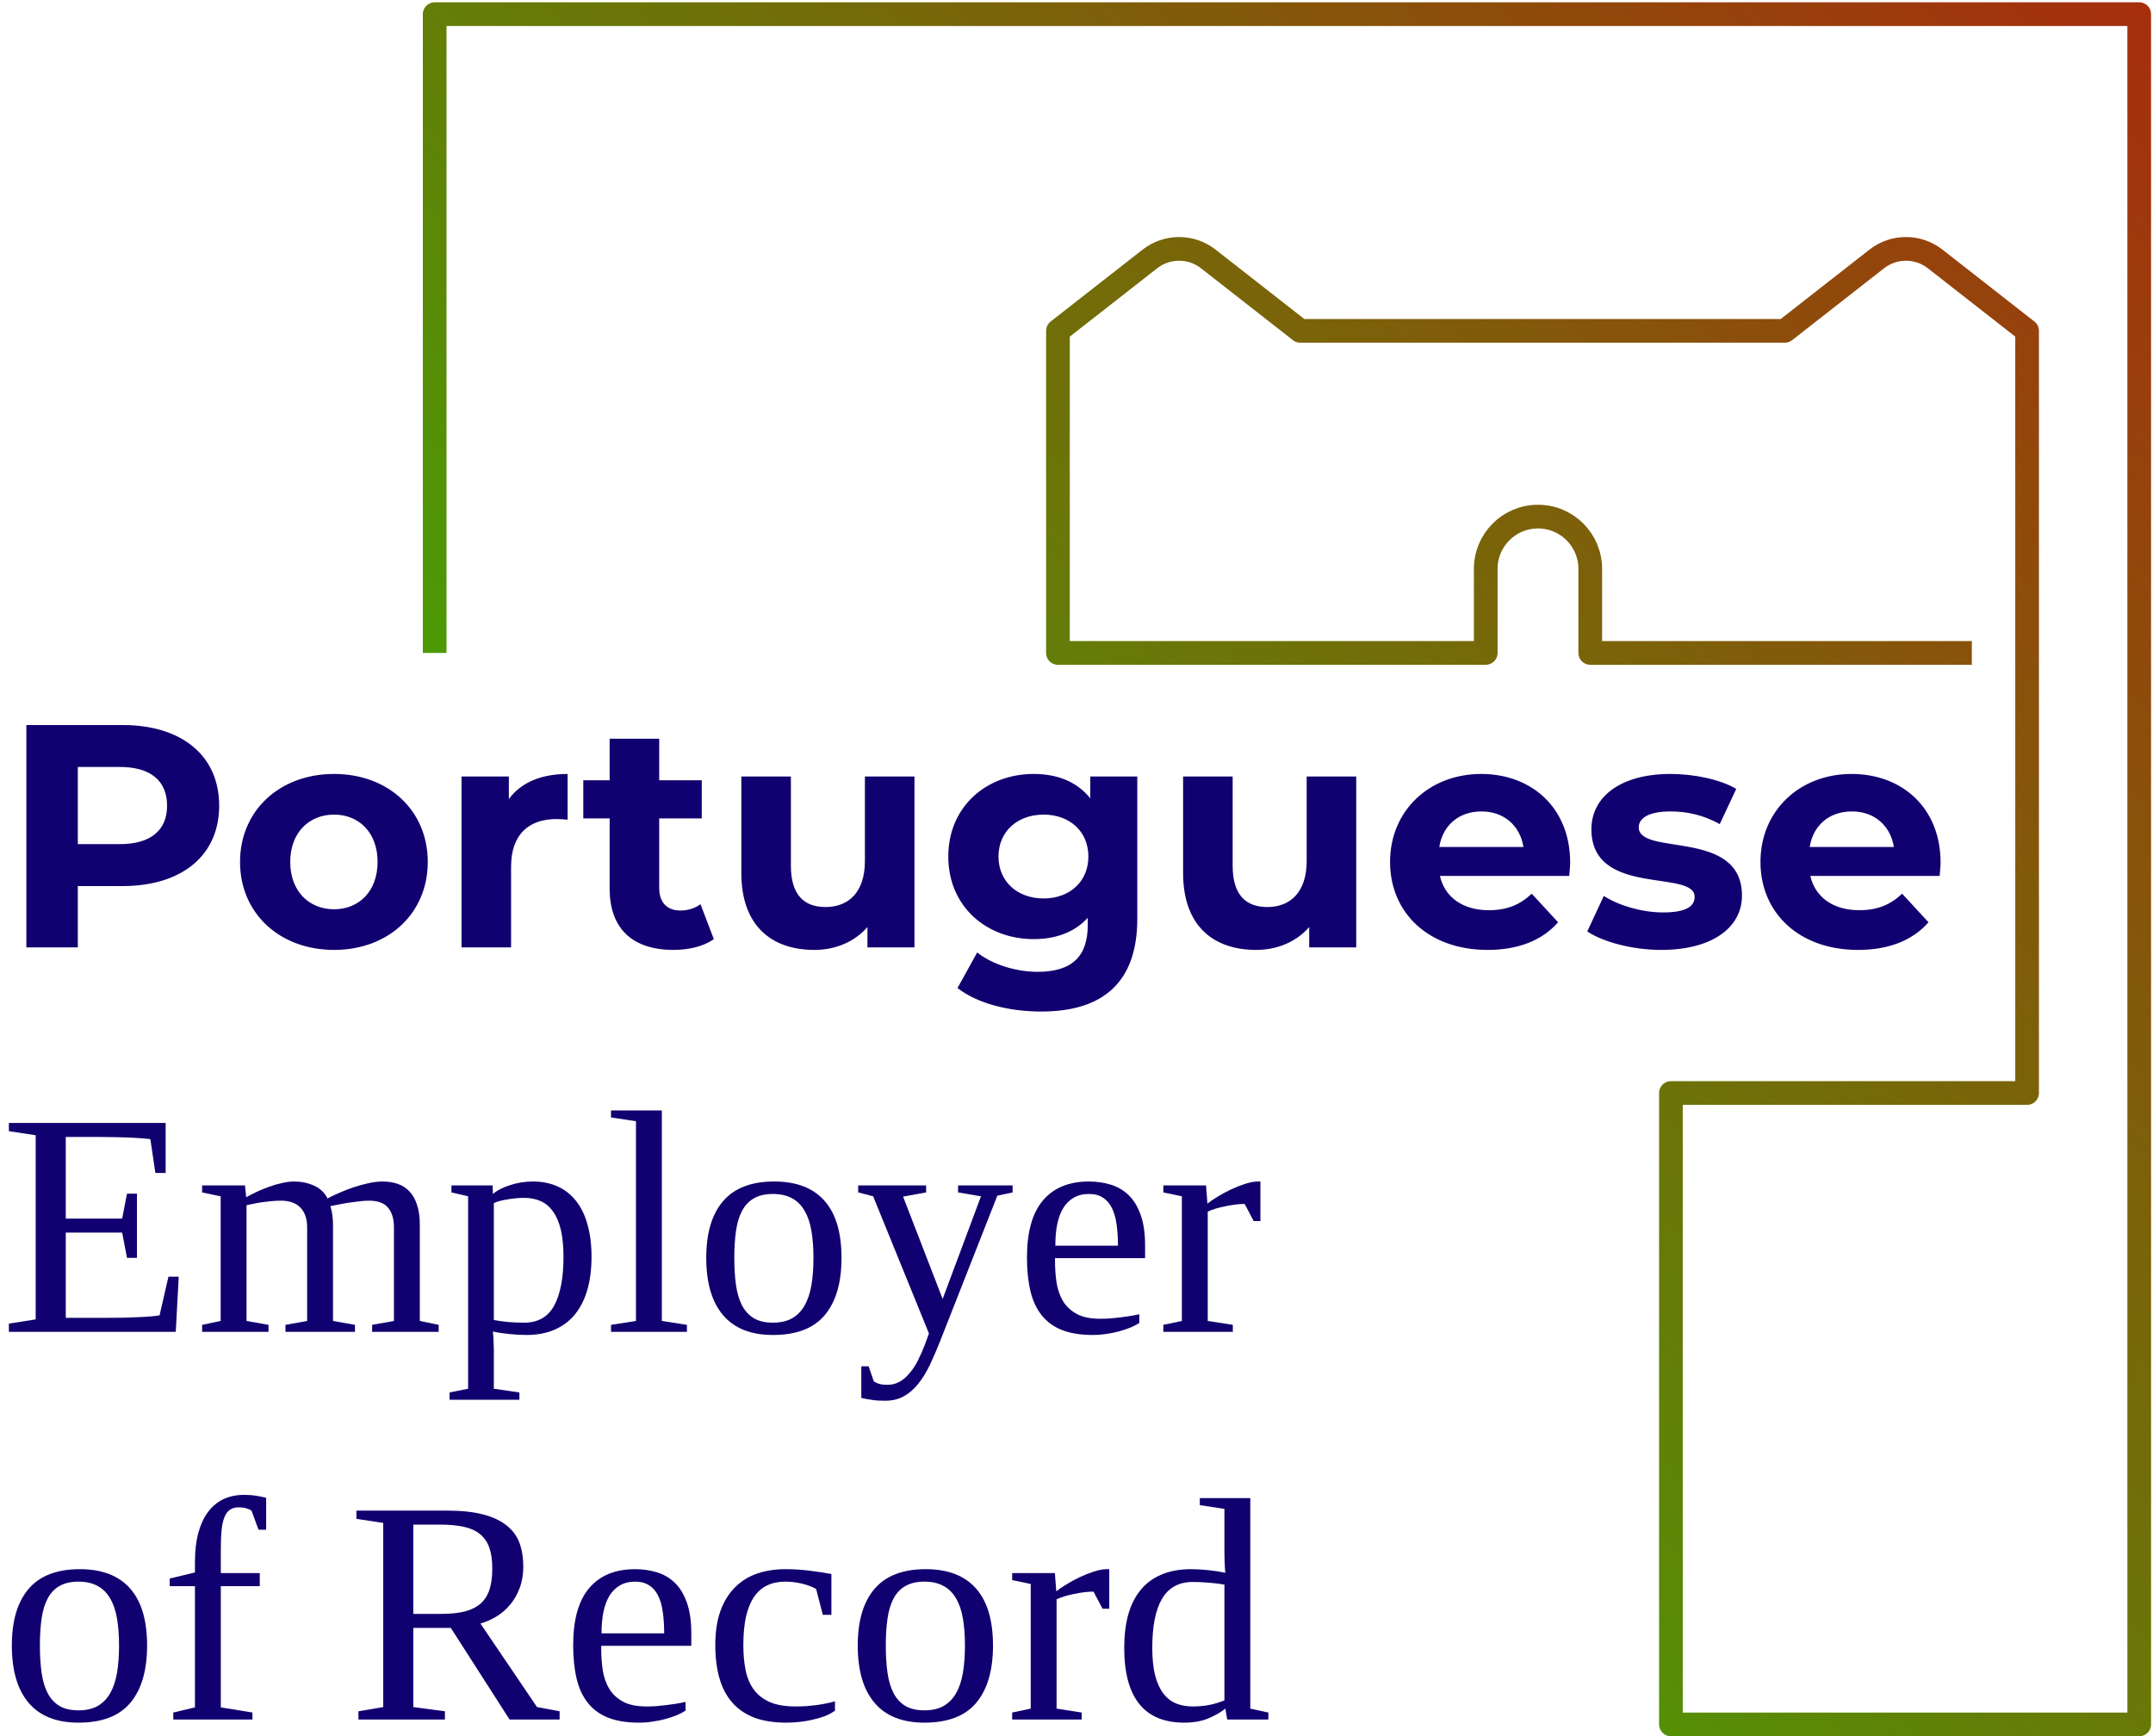 <svg width="760" height="613" viewBox="0 0 760 613" fill="none" xmlns="http://www.w3.org/2000/svg">
<path d="M153.439 230.506V5H755.135V608.774H589.83V385.866H715.558V116.801L683.096 91.413C677.044 86.679 668.544 86.679 662.492 91.413L630.031 116.801H458.977L426.516 91.413C420.463 86.679 411.964 86.679 405.911 91.413L373.45 116.801V230.506H524.458V200.823C524.458 190.635 532.717 182.376 542.905 182.376C553.093 182.376 561.352 190.635 561.352 200.823V230.506H696.051" stroke="url(#paint0_linear_1250_176)" stroke-width="8.361" stroke-linejoin="round"/>
<path d="M3.135 467.273L12.596 465.788V400.772L3.135 399.342V396.427H58.47V414.083H54.84L53.08 402.147C51.906 402.001 50.476 401.872 48.789 401.762C47.139 401.652 45.452 401.579 43.729 401.542C42.005 401.469 40.373 401.432 38.833 401.432C37.293 401.396 36.101 401.377 35.258 401.377H23.212V430.2H43.124L44.829 421.399H48.349V444.061H44.829L43.124 435.15H23.212V465.238H37.733C40.007 465.238 42.152 465.22 44.169 465.183C46.185 465.11 48.001 465.036 49.614 464.963C51.228 464.89 52.603 464.798 53.74 464.688C54.913 464.578 55.775 464.468 56.325 464.358L59.46 450.717H63.09L62.045 470.189H3.135V467.273Z" fill="#110070"/>
<path d="M86.913 422.664C87.94 422.077 89.15 421.454 90.543 420.794C91.973 420.134 93.44 419.529 94.944 418.979C96.447 418.429 97.969 417.989 99.509 417.659C101.049 417.292 102.479 417.109 103.799 417.109C106.33 417.109 108.658 417.585 110.785 418.539C112.949 419.492 114.562 421.014 115.626 423.104C116.799 422.444 118.211 421.766 119.861 421.069C121.511 420.336 123.216 419.676 124.976 419.089C126.773 418.502 128.533 418.025 130.257 417.659C132.017 417.292 133.594 417.109 134.987 417.109C136.968 417.109 138.764 417.384 140.378 417.934C141.991 418.484 143.366 419.364 144.503 420.574C145.677 421.784 146.575 423.361 147.198 425.304C147.859 427.248 148.189 429.595 148.189 432.345V466.338L154.844 467.713V470.189H131.357V467.713L139.058 466.338V433.335C139.058 430.292 138.361 427.963 136.968 426.35C135.611 424.699 133.374 423.874 130.257 423.874C129.303 423.874 128.185 423.948 126.902 424.094C125.655 424.241 124.39 424.406 123.106 424.589C121.859 424.773 120.649 424.993 119.476 425.249C118.339 425.469 117.386 425.653 116.616 425.799C117.239 427.78 117.551 429.962 117.551 432.345V466.338L125.306 467.713V470.189H100.774V467.713L108.42 466.338V433.335C108.42 430.292 107.631 427.963 106.055 426.35C104.515 424.699 102.186 423.874 99.069 423.874C98.042 423.874 96.96 423.929 95.824 424.039C94.724 424.149 93.624 424.278 92.523 424.424C91.46 424.571 90.433 424.754 89.443 424.974C88.49 425.158 87.683 425.323 87.023 425.469V466.338L94.779 467.713V470.189H71.347V467.713L77.892 466.338V422.334L71.347 420.959V418.484H86.473L86.913 422.664Z" fill="#110070"/>
<path d="M165.245 422.334L159.36 420.959V418.484H173.881L173.991 421.509C174.761 420.849 175.66 420.262 176.686 419.749C177.75 419.199 178.887 418.74 180.097 418.374C181.307 417.97 182.59 417.659 183.947 417.439C185.304 417.219 186.679 417.109 188.073 417.109C191.299 417.109 194.196 417.677 196.763 418.814C199.33 419.951 201.512 421.656 203.309 423.929C205.106 426.166 206.463 428.953 207.379 432.29C208.333 435.59 208.809 439.404 208.809 443.731C208.809 447.948 208.333 451.762 207.379 455.172C206.426 458.546 204.996 461.443 203.089 463.863C201.182 466.247 198.78 468.08 195.883 469.363C193.023 470.647 189.668 471.289 185.817 471.289C183.947 471.289 181.967 471.179 179.877 470.959C177.823 470.775 175.861 470.482 173.991 470.079C174.028 470.519 174.065 471.014 174.101 471.564C174.175 472.15 174.211 472.737 174.211 473.324C174.248 473.947 174.266 474.516 174.266 475.029C174.303 475.542 174.321 475.964 174.321 476.294V490.265L183.342 491.586V494.171H158.7V491.586L165.245 490.265V422.334ZM198.909 443.731C198.909 439.991 198.597 436.8 197.973 434.16C197.35 431.52 196.433 429.375 195.223 427.725C194.05 426.038 192.601 424.809 190.878 424.039C189.154 423.269 187.211 422.884 185.047 422.884C183.287 422.884 181.399 423.049 179.382 423.379C177.402 423.673 175.715 424.113 174.321 424.699V466.008C175.861 466.302 177.567 466.54 179.437 466.723C181.307 466.87 183.177 466.943 185.047 466.943C189.888 466.943 193.408 464.945 195.608 460.948C197.808 456.914 198.909 451.175 198.909 443.731Z" fill="#110070"/>
<path d="M233.622 466.338L242.478 467.713V470.189H215.69V467.713L224.491 466.338V395.822L215.69 394.502V392.026H233.622V466.338Z" fill="#110070"/>
<path d="M297.048 444.061C297.048 452.825 295.086 459.554 291.163 464.248C287.239 468.942 281.133 471.289 272.846 471.289C265.072 471.289 259.205 468.96 255.244 464.303C251.284 459.646 249.304 452.899 249.304 444.061C249.304 435.334 251.284 428.66 255.244 424.039C259.205 419.419 265.219 417.109 273.286 417.109C281.133 417.109 287.056 419.382 291.053 423.929C295.05 428.44 297.048 435.15 297.048 444.061ZM287.147 444.061C287.147 440.504 286.909 437.332 286.432 434.545C285.955 431.722 285.149 429.356 284.012 427.45C282.912 425.506 281.445 424.039 279.612 423.049C277.778 422.022 275.523 421.509 272.846 421.509C270.132 421.509 267.895 422.022 266.135 423.049C264.375 424.039 262.982 425.506 261.955 427.45C260.928 429.356 260.213 431.722 259.81 434.545C259.406 437.332 259.205 440.504 259.205 444.061C259.205 447.655 259.406 450.863 259.81 453.687C260.213 456.511 260.928 458.913 261.955 460.893C262.982 462.836 264.375 464.34 266.135 465.403C267.895 466.43 270.132 466.943 272.846 466.943C275.523 466.943 277.778 466.43 279.612 465.403C281.445 464.34 282.912 462.836 284.012 460.893C285.149 458.913 285.955 456.511 286.432 453.687C286.909 450.863 287.147 447.655 287.147 444.061Z" fill="#110070"/>
<path d="M352.058 422.114L331.872 473.434C330.698 476.404 329.506 479.173 328.296 481.74C327.086 484.307 325.729 486.525 324.226 488.395C322.759 490.302 321.072 491.787 319.165 492.851C317.259 493.951 315.04 494.501 312.51 494.501C311.556 494.501 310.713 494.482 309.98 494.446C309.283 494.409 308.623 494.336 307.999 494.226C307.376 494.152 306.753 494.061 306.129 493.951C305.506 493.841 304.809 493.694 304.039 493.511V482.345H306.624L308.439 487.625C309.576 488.469 311.153 488.89 313.17 488.89C314.747 488.89 316.177 488.542 317.46 487.845C318.744 487.148 319.917 486.158 320.981 484.875C322.081 483.628 323.071 482.143 323.951 480.42C324.831 478.696 325.674 476.789 326.481 474.699L327.911 470.739L308.219 422.334L302.939 420.959V418.484H326.921V420.959L318.78 422.444L332.752 458.582L346.283 422.334L338.197 420.959V418.484H357.449V420.959L352.058 422.114Z" fill="#110070"/>
<path d="M372.416 444.171V445.161C372.416 447.838 372.599 450.405 372.966 452.862C373.369 455.319 374.139 457.501 375.276 459.408C376.449 461.278 378.081 462.781 380.171 463.918C382.262 465.018 385.012 465.568 388.422 465.568C389.522 465.568 390.677 465.531 391.887 465.458C393.098 465.348 394.308 465.22 395.518 465.073C396.728 464.926 397.901 464.761 399.038 464.578C400.175 464.395 401.22 464.193 402.173 463.973V467.053C401.33 467.603 400.303 468.135 399.093 468.648C397.92 469.125 396.618 469.565 395.188 469.969C393.758 470.372 392.236 470.684 390.622 470.904C389.009 471.16 387.377 471.289 385.727 471.289C381.436 471.289 377.806 470.702 374.836 469.528C371.902 468.355 369.519 466.613 367.685 464.303C365.852 461.993 364.532 459.133 363.725 455.722C362.918 452.312 362.515 448.388 362.515 443.951C362.515 434.93 364.403 428.201 368.18 423.764C371.957 419.327 377.348 417.109 384.352 417.109C387.102 417.109 389.669 417.475 392.052 418.209C394.473 418.942 396.581 420.171 398.378 421.894C400.175 423.618 401.587 425.928 402.613 428.825C403.677 431.722 404.209 435.334 404.209 439.661V444.171H372.416ZM384.352 421.509C382.298 421.509 380.52 421.949 379.016 422.829C377.549 423.673 376.321 424.883 375.331 426.46C374.377 428.036 373.662 429.962 373.186 432.235C372.746 434.472 372.526 436.984 372.526 439.771H394.638C394.638 436.984 394.473 434.472 394.143 432.235C393.849 429.962 393.299 428.036 392.492 426.46C391.722 424.883 390.677 423.673 389.357 422.829C388.037 421.949 386.369 421.509 384.352 421.509Z" fill="#110070"/>
<path d="M444.918 417.109V431.08H442.552L439.362 425.029C438.335 425.029 437.235 425.103 436.062 425.249C434.888 425.396 433.715 425.598 432.541 425.854C431.368 426.074 430.231 426.35 429.131 426.68C428.068 427.01 427.133 427.358 426.326 427.725V466.338L435.182 467.713V470.189H410.649V467.713L417.195 466.338V422.334L410.649 420.959V418.484H425.721L426.216 424.919C427.059 424.223 428.214 423.434 429.681 422.554C431.148 421.637 432.725 420.776 434.412 419.969C436.135 419.162 437.84 418.484 439.527 417.934C441.251 417.384 442.772 417.109 444.092 417.109H444.918Z" fill="#110070"/>
<path d="M51.924 580.924C51.924 589.688 49.962 596.417 46.039 601.11C42.115 605.804 36.01 608.151 27.722 608.151C19.948 608.151 14.081 605.823 10.12 601.165C6.16 596.508 4.18 589.761 4.18 580.924C4.18 572.196 6.16 565.522 10.12 560.902C14.081 556.281 20.095 553.971 28.162 553.971C36.01 553.971 41.932 556.245 45.929 560.792C49.926 565.302 51.924 572.013 51.924 580.924ZM42.023 580.924C42.023 577.367 41.785 574.195 41.308 571.408C40.832 568.584 40.025 566.219 38.888 564.312C37.788 562.369 36.321 560.902 34.488 559.912C32.654 558.885 30.399 558.372 27.722 558.372C25.009 558.372 22.772 558.885 21.012 559.912C19.251 560.902 17.858 562.369 16.831 564.312C15.804 566.219 15.089 568.584 14.686 571.408C14.283 574.195 14.081 577.367 14.081 580.924C14.081 584.517 14.283 587.726 14.686 590.549C15.089 593.373 15.804 595.775 16.831 597.755C17.858 599.699 19.251 601.202 21.012 602.266C22.772 603.292 25.009 603.806 27.722 603.806C30.399 603.806 32.654 603.292 34.488 602.266C36.321 601.202 37.788 599.699 38.888 597.755C40.025 595.775 40.832 593.373 41.308 590.549C41.785 587.726 42.023 584.517 42.023 580.924Z" fill="#110070"/>
<path d="M68.816 559.967H59.905V557.271L68.816 555.126V551.496C68.816 547.609 69.201 544.199 69.971 541.265C70.778 538.295 71.915 535.819 73.382 533.839C74.885 531.822 76.7 530.301 78.827 529.274C80.991 528.247 83.411 527.734 86.088 527.734C87.738 527.734 89.205 527.844 90.488 528.064C91.772 528.247 92.927 528.485 93.954 528.779V540.055H91.258L88.783 533.289C88.196 532.922 87.555 532.647 86.858 532.464C86.161 532.244 85.299 532.134 84.273 532.134C82.989 532.134 81.944 532.427 81.137 533.014C80.331 533.564 79.689 534.444 79.212 535.654C78.736 536.828 78.405 538.331 78.222 540.165C78.039 541.998 77.947 544.199 77.947 546.765V555.346H91.698V559.967H77.947V602.761L89.113 604.576V607.051H61.17V604.576L68.816 602.761V559.967Z" fill="#110070"/>
<path d="M145.889 574.708V602.651L157.055 604.136V607.051H126.527V604.136L135.273 602.651V537.635L125.812 536.204V533.289H157.66C162.83 533.289 167.139 533.748 170.586 534.664C174.07 535.581 176.857 536.901 178.947 538.625C181.037 540.312 182.522 542.365 183.402 544.785C184.282 547.205 184.722 549.937 184.722 552.981C184.722 555.805 184.301 558.335 183.457 560.572C182.651 562.772 181.551 564.715 180.157 566.402C178.764 568.089 177.15 569.501 175.317 570.638C173.483 571.738 171.576 572.581 169.596 573.168L189.563 602.651L197.539 604.136V607.051H179.882L159.145 574.708H145.889ZM173.776 553.751C173.776 550.817 173.428 548.361 172.731 546.38C172.035 544.4 170.935 542.805 169.431 541.595C167.964 540.385 166.057 539.523 163.711 539.01C161.4 538.496 158.595 538.24 155.295 538.24H145.889V569.758H155.625C158.998 569.758 161.84 569.464 164.151 568.877C166.461 568.254 168.331 567.301 169.761 566.017C171.191 564.697 172.218 563.029 172.841 561.012C173.465 558.995 173.776 556.575 173.776 553.751Z" fill="#110070"/>
<path d="M212.23 581.034V582.024C212.23 584.701 212.414 587.268 212.78 589.724C213.184 592.181 213.954 594.363 215.091 596.27C216.264 598.14 217.896 599.644 219.986 600.78C222.076 601.881 224.826 602.431 228.237 602.431C229.337 602.431 230.492 602.394 231.702 602.321C232.912 602.211 234.122 602.082 235.332 601.936C236.543 601.789 237.716 601.624 238.853 601.44C239.99 601.257 241.035 601.055 241.988 600.835V603.916C241.145 604.466 240.118 604.997 238.908 605.511C237.734 605.988 236.433 606.428 235.002 606.831C233.572 607.234 232.05 607.546 230.437 607.766C228.823 608.023 227.192 608.151 225.542 608.151C221.251 608.151 217.621 607.564 214.65 606.391C211.717 605.218 209.333 603.476 207.5 601.165C205.666 598.855 204.346 595.995 203.539 592.585C202.733 589.174 202.329 585.251 202.329 580.814C202.329 571.793 204.218 565.064 207.995 560.627C211.772 556.19 217.162 553.971 224.166 553.971C226.917 553.971 229.484 554.338 231.867 555.071C234.287 555.805 236.396 557.033 238.193 558.757C239.99 560.48 241.401 562.79 242.428 565.687C243.492 568.584 244.023 572.196 244.023 576.523V581.034H212.23ZM224.166 558.372C222.113 558.372 220.334 558.812 218.831 559.692C217.364 560.535 216.136 561.745 215.146 563.322C214.192 564.899 213.477 566.824 213 569.098C212.56 571.334 212.34 573.846 212.34 576.633H234.452C234.452 573.846 234.287 571.334 233.957 569.098C233.664 566.824 233.114 564.899 232.307 563.322C231.537 561.745 230.492 560.535 229.172 559.692C227.852 558.812 226.183 558.372 224.166 558.372Z" fill="#110070"/>
<path d="M294.743 603.916C293.79 604.612 292.653 605.236 291.333 605.786C290.013 606.299 288.601 606.721 287.097 607.051C285.594 607.418 284.017 607.693 282.367 607.876C280.754 608.059 279.177 608.151 277.637 608.151C273.163 608.151 269.331 607.546 266.141 606.336C262.987 605.089 260.402 603.292 258.385 600.945C256.368 598.599 254.883 595.738 253.929 592.365C252.976 588.954 252.499 585.104 252.499 580.814C252.499 576.12 253.104 572.086 254.314 568.712C255.561 565.302 257.285 562.515 259.485 560.352C261.685 558.151 264.289 556.538 267.296 555.511C270.339 554.484 273.658 553.971 277.252 553.971C280.222 553.971 283.1 554.154 285.887 554.521C288.674 554.851 291.205 555.236 293.478 555.676V570.088H290.453L288.088 560.957C286.731 560.187 285.081 559.563 283.137 559.087C281.23 558.61 279.232 558.372 277.142 558.372C274.758 558.372 272.649 558.812 270.816 559.692C269.019 560.535 267.479 561.874 266.196 563.707C264.949 565.541 263.995 567.869 263.335 570.693C262.712 573.516 262.4 576.89 262.4 580.814C262.4 584.114 262.675 587.102 263.225 589.779C263.775 592.42 264.747 594.675 266.141 596.545C267.534 598.415 269.404 599.864 271.751 600.89C274.135 601.917 277.142 602.431 280.772 602.431C282.019 602.431 283.284 602.394 284.567 602.321C285.887 602.211 287.152 602.082 288.363 601.936C289.609 601.752 290.764 601.55 291.828 601.33C292.928 601.11 293.9 600.872 294.743 600.615V603.916Z" fill="#110070"/>
<path d="M350.524 580.924C350.524 589.688 348.562 596.417 344.638 601.11C340.714 605.804 334.609 608.151 326.321 608.151C318.547 608.151 312.68 605.823 308.72 601.165C304.759 596.508 302.779 589.761 302.779 580.924C302.779 572.196 304.759 565.522 308.72 560.902C312.68 556.281 318.694 553.971 326.761 553.971C334.609 553.971 340.531 556.245 344.528 560.792C348.525 565.302 350.524 572.013 350.524 580.924ZM340.623 580.924C340.623 577.367 340.384 574.195 339.908 571.408C339.431 568.584 338.624 566.219 337.487 564.312C336.387 562.369 334.92 560.902 333.087 559.912C331.253 558.885 328.998 558.372 326.321 558.372C323.608 558.372 321.371 558.885 319.611 559.912C317.851 560.902 316.457 562.369 315.43 564.312C314.404 566.219 313.689 568.584 313.285 571.408C312.882 574.195 312.68 577.367 312.68 580.924C312.68 584.517 312.882 587.726 313.285 590.549C313.689 593.373 314.404 595.775 315.43 597.755C316.457 599.699 317.851 601.202 319.611 602.266C321.371 603.292 323.608 603.806 326.321 603.806C328.998 603.806 331.253 603.292 333.087 602.266C334.92 601.202 336.387 599.699 337.487 597.755C338.624 595.775 339.431 593.373 339.908 590.549C340.384 587.726 340.623 584.517 340.623 580.924Z" fill="#110070"/>
<path d="M391.563 553.971V567.942H389.197L386.007 561.892C384.98 561.892 383.88 561.965 382.707 562.112C381.533 562.259 380.36 562.46 379.187 562.717C378.013 562.937 376.876 563.212 375.776 563.542C374.713 563.872 373.778 564.22 372.971 564.587V603.201L381.827 604.576V607.051H357.295V604.576L363.84 603.201V559.197L357.295 557.821V555.346H372.366L372.861 561.782C373.704 561.085 374.859 560.297 376.326 559.417C377.793 558.5 379.37 557.638 381.057 556.831C382.78 556.025 384.485 555.346 386.172 554.796C387.896 554.246 389.417 553.971 390.738 553.971H391.563Z" fill="#110070"/>
<path d="M432.547 603.201C430.933 604.484 428.916 605.639 426.496 606.666C424.113 607.656 421.289 608.151 418.025 608.151C403.907 608.151 396.848 599.332 396.848 581.694C396.848 577.403 397.307 573.553 398.224 570.143C399.177 566.696 400.625 563.78 402.569 561.397C404.513 558.977 406.969 557.143 409.94 555.896C412.91 554.613 416.43 553.971 420.501 553.971C422.371 553.971 424.351 554.081 426.441 554.301C428.568 554.521 430.603 554.833 432.547 555.236C432.473 554.833 432.418 554.246 432.382 553.476C432.345 552.669 432.308 551.826 432.272 550.946C432.272 550.029 432.253 549.131 432.217 548.251C432.217 547.37 432.217 546.655 432.217 546.105V532.684L423.526 531.364V528.889H441.348V603.201L447.728 604.576V607.051H433.207L432.547 603.201ZM406.749 581.694C406.749 585.544 407.079 588.789 407.739 591.43C408.436 594.07 409.408 596.215 410.655 597.865C411.901 599.479 413.405 600.652 415.165 601.385C416.925 602.082 418.887 602.431 421.051 602.431C423.251 602.431 425.323 602.229 427.266 601.826C429.21 601.385 430.86 600.872 432.217 600.285V559.417C430.677 559.123 428.898 558.903 426.881 558.757C424.864 558.573 422.921 558.482 421.051 558.482C416.174 558.482 412.562 560.443 410.215 564.367C407.904 568.291 406.749 574.066 406.749 581.694Z" fill="#110070"/>
<path d="M9.307 255.962H43.282C64.25 255.962 77.369 266.839 77.369 284.443C77.369 301.935 64.25 312.811 43.282 312.811H27.471V334.452H9.307V255.962ZM27.471 298.01H42.273C53.373 298.01 58.98 292.965 58.98 284.443C58.98 275.809 53.373 270.763 42.273 270.763H27.471V298.01ZM117.923 335.349C98.749 335.349 84.733 322.454 84.733 304.29C84.733 286.125 98.749 273.23 117.923 273.23C137.097 273.23 151.001 286.125 151.001 304.29C151.001 322.454 137.097 335.349 117.923 335.349ZM117.923 320.997C126.67 320.997 133.285 314.717 133.285 304.29C133.285 293.862 126.67 287.582 117.923 287.582C109.177 287.582 102.45 293.862 102.45 304.29C102.45 314.717 109.177 320.997 117.923 320.997ZM179.625 274.127V282.088C183.886 276.257 191.062 273.23 200.369 273.23V289.376C198.911 289.264 197.79 289.152 196.444 289.152C186.801 289.152 180.41 294.422 180.41 305.971V334.452H162.918V274.127H179.625ZM247.274 319.203L251.983 331.537C248.395 334.116 243.125 335.349 237.743 335.349C223.502 335.349 215.205 328.061 215.205 313.708V288.928H205.898V275.472H215.205V260.784H232.697V275.472H247.722V288.928H232.697V313.484C232.697 318.642 235.5 321.445 240.209 321.445C242.788 321.445 245.367 320.66 247.274 319.203ZM305.308 303.953V274.127H322.8V334.452H306.205V327.276C301.608 332.546 294.88 335.349 287.48 335.349C272.342 335.349 261.69 326.827 261.69 308.214V274.127H279.182V305.635C279.182 315.727 283.667 320.212 291.404 320.212C299.477 320.212 305.308 315.054 305.308 303.953ZM384.866 281.864V274.127H401.461V324.361C401.461 346.786 389.351 357.102 367.598 357.102C356.161 357.102 345.06 354.299 337.996 348.805L344.948 336.246C350.106 340.395 358.516 343.086 366.253 343.086C378.587 343.086 383.969 337.48 383.969 326.603V324.024C379.372 329.07 372.756 331.537 364.907 331.537C348.2 331.537 334.744 319.988 334.744 302.383C334.744 284.779 348.2 273.23 364.907 273.23C373.317 273.23 380.269 276.033 384.866 281.864ZM368.383 317.184C377.578 317.184 384.193 311.242 384.193 302.383C384.193 293.525 377.578 287.582 368.383 287.582C359.189 287.582 352.461 293.525 352.461 302.383C352.461 311.242 359.189 317.184 368.383 317.184ZM461.248 303.953V274.127H478.74V334.452H462.145V327.276C457.547 332.546 450.82 335.349 443.419 335.349C428.282 335.349 417.629 326.827 417.629 308.214V274.127H435.122V305.635C435.122 315.727 439.607 320.212 447.344 320.212C455.417 320.212 461.248 315.054 461.248 303.953ZM554.261 304.514C554.261 305.859 554.037 307.766 553.925 309.223H508.288C509.97 316.736 516.361 321.333 525.556 321.333C531.947 321.333 536.545 319.427 540.693 315.502L550 325.594C544.394 331.985 535.984 335.349 525.107 335.349C504.252 335.349 490.684 322.23 490.684 304.29C490.684 286.237 504.476 273.23 522.865 273.23C540.581 273.23 554.261 285.116 554.261 304.514ZM522.977 286.461C515.016 286.461 509.297 291.283 508.064 299.019H537.778C536.545 291.395 530.826 286.461 522.977 286.461ZM586.426 335.349C576.222 335.349 565.907 332.546 560.3 328.846L566.131 316.287C571.513 319.763 579.698 322.118 587.099 322.118C595.172 322.118 598.2 319.988 598.2 316.624C598.2 306.756 561.758 316.848 561.758 292.74C561.758 281.303 572.074 273.23 589.678 273.23C597.975 273.23 607.17 275.136 612.888 278.5L607.058 290.946C601.115 287.582 595.172 286.461 589.678 286.461C581.829 286.461 578.465 288.928 578.465 292.067C578.465 302.383 614.907 292.404 614.907 316.175C614.907 327.388 604.479 335.349 586.426 335.349ZM685.015 304.514C685.015 305.859 684.791 307.766 684.679 309.223H639.042C640.724 316.736 647.116 321.333 656.31 321.333C662.702 321.333 667.299 319.427 671.448 315.502L680.754 325.594C675.148 331.985 666.738 335.349 655.862 335.349C635.006 335.349 621.438 322.23 621.438 304.29C621.438 286.237 635.23 273.23 653.619 273.23C671.336 273.23 685.015 285.116 685.015 304.514ZM653.731 286.461C645.77 286.461 640.052 291.283 638.818 299.019H668.532C667.299 291.395 661.58 286.461 653.731 286.461Z" fill="#110070"/>
<defs>
<linearGradient id="paint0_linear_1250_176" x1="886.801" y1="-112.977" x2="-24.108" y2="730.295" gradientUnits="userSpaceOnUse">
<stop stop-color="#C10F0F"/>
<stop offset="1" stop-color="#05EE00"/>
</linearGradient>
</defs>
</svg>
